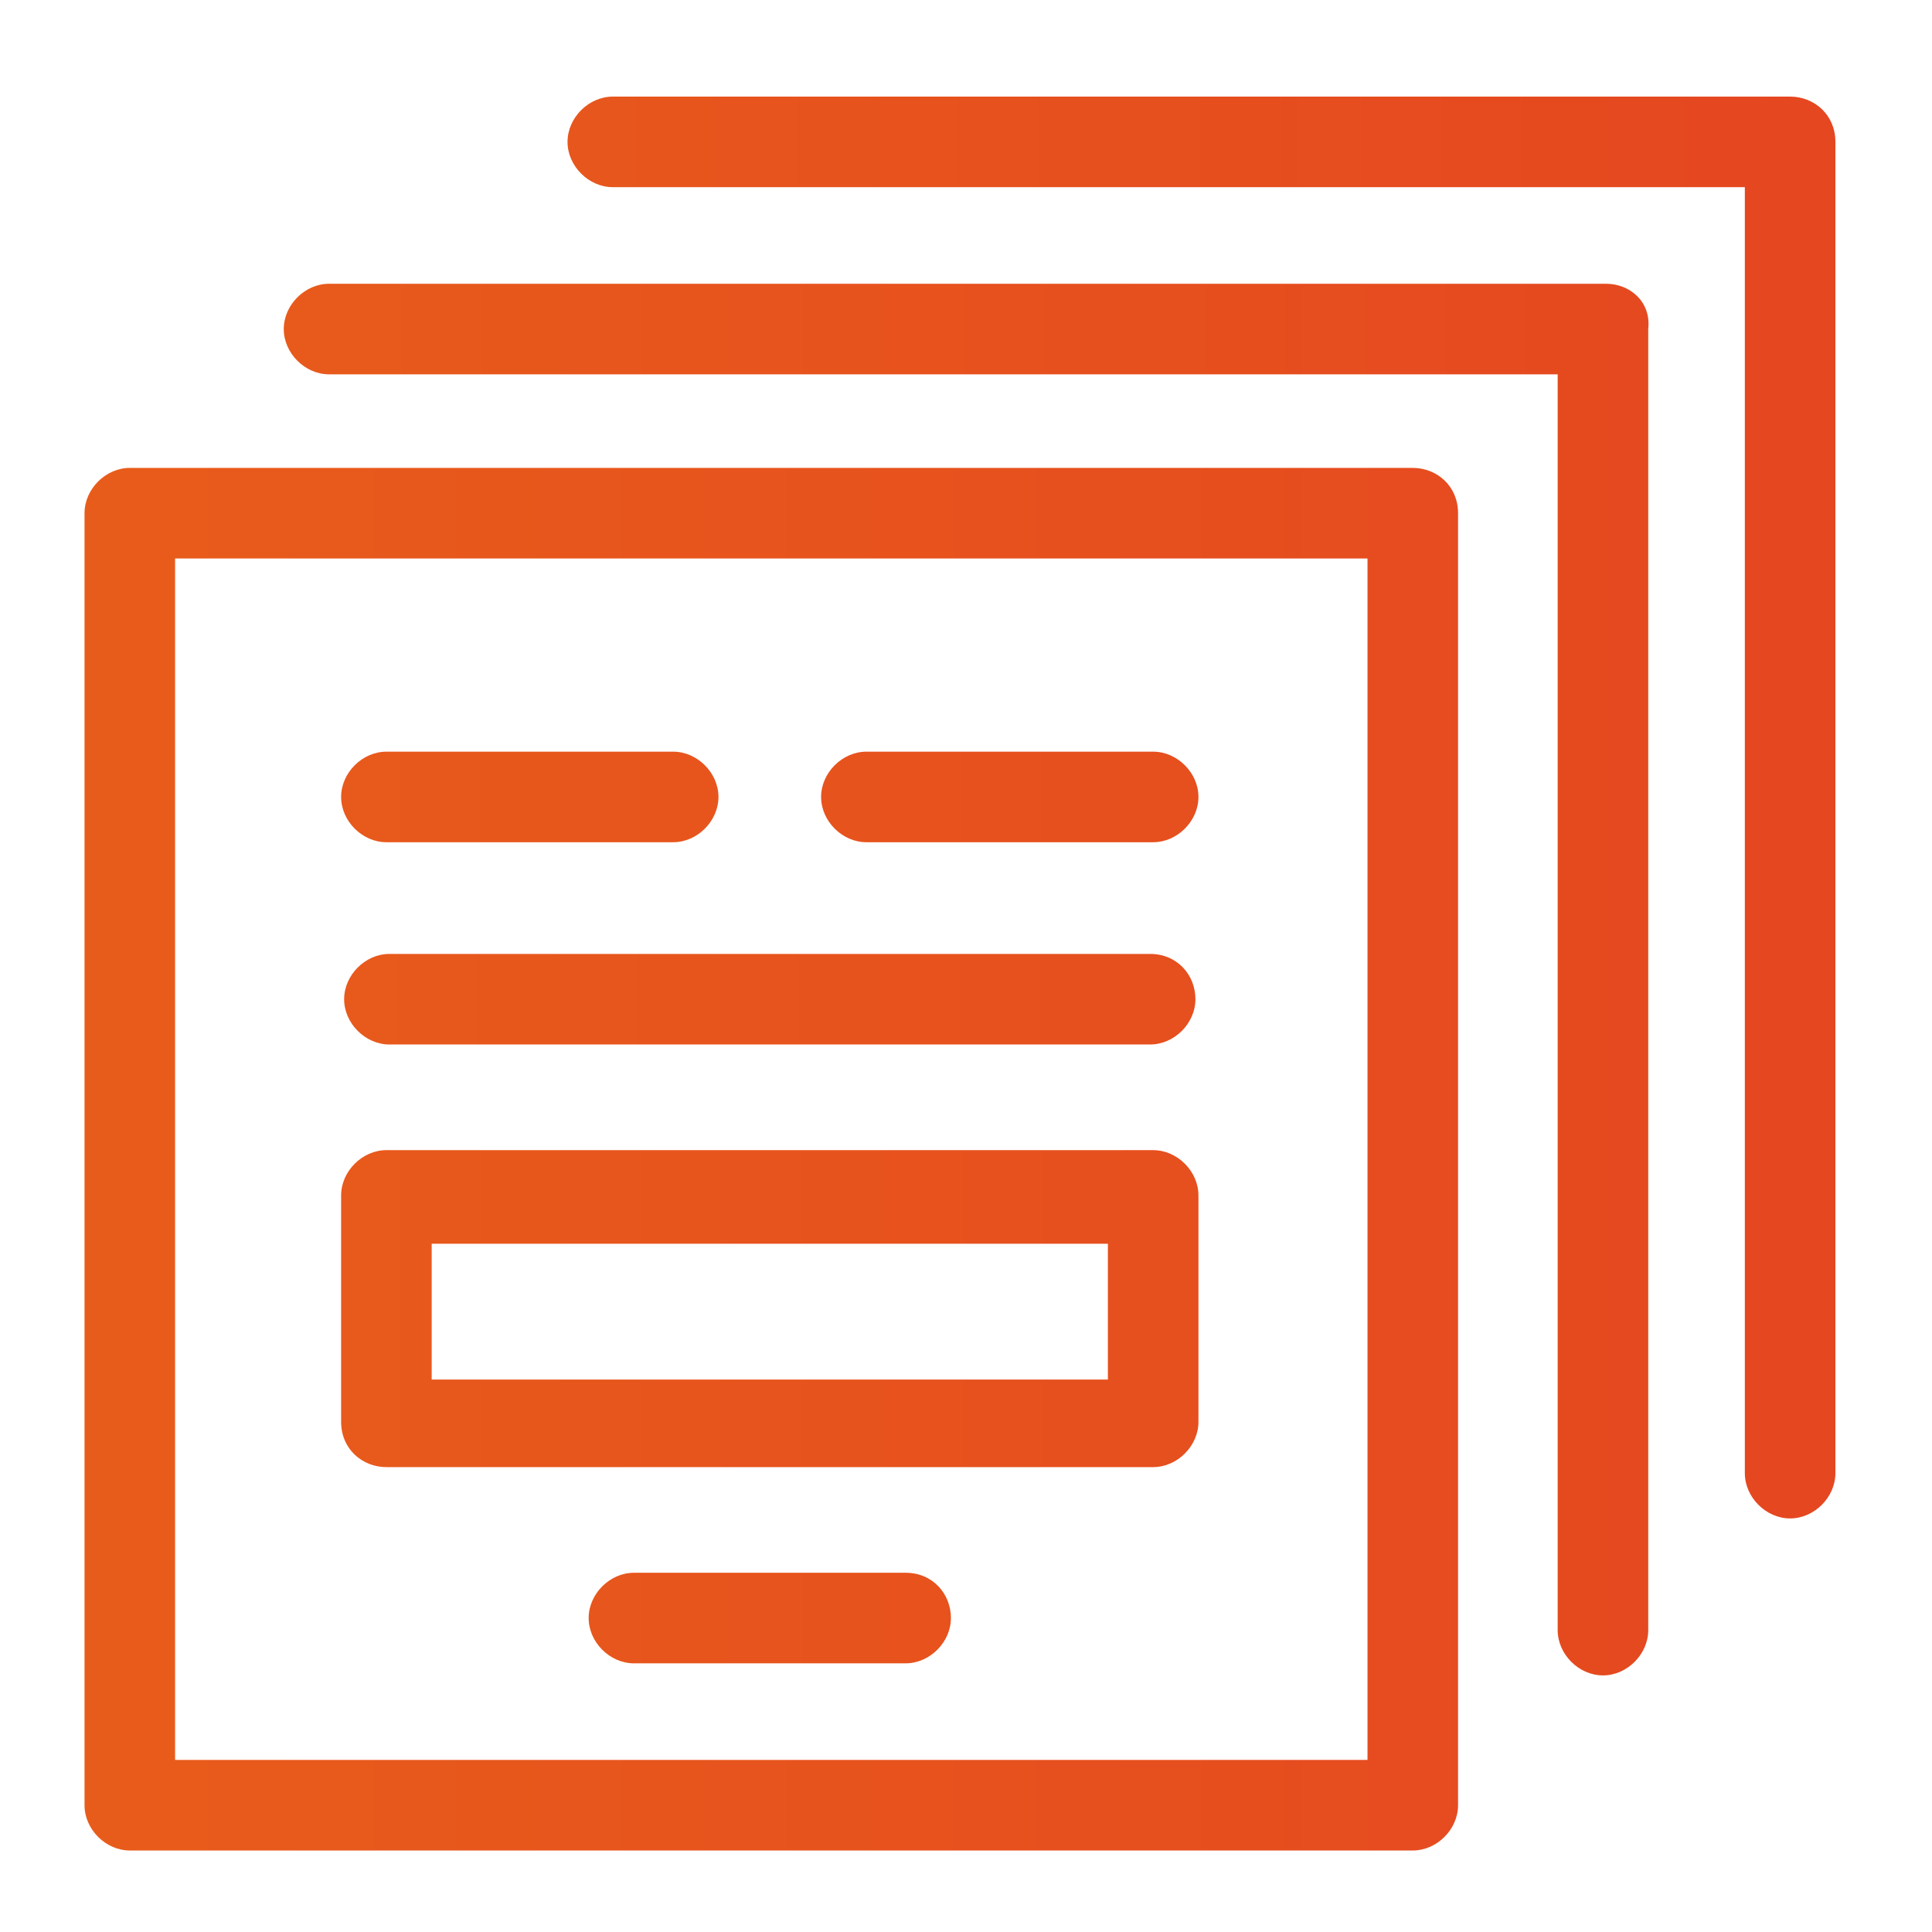<?xml version="1.0" encoding="utf-8"?>
<!-- Generator: Adobe Illustrator 27.5.0, SVG Export Plug-In . SVG Version: 6.00 Build 0)  -->
<svg version="1.1" id="Layer_1" xmlns="http://www.w3.org/2000/svg" xmlns:xlink="http://www.w3.org/1999/xlink" x="0px" y="0px"
	 viewBox="0 0 64 64" style="enable-background:new 0 0 64 64;" xml:space="preserve">
<style type="text/css">
	.st0{fill:url(#SVGID_1_);}
	.st1{fill:url(#SVGID_00000013910399280009605400000001468354141911631004_);}
	.st2{fill:url(#SVGID_00000135649052304266178950000016336167159706094225_);}
	.st3{fill:url(#SVGID_00000085223940161157493910000011745095936833796260_);}
	.st4{fill:url(#SVGID_00000090264306168785494360000013559221232572641936_);}
	.st5{fill:url(#SVGID_00000081623627693793469010000009651894033781946556_);}
	.st6{fill:url(#SVGID_00000067951739959071007980000012720157568578897853_);}
	.st7{fill:url(#SVGID_00000139980688022919104360000013818994743578221959_);}
</style>
<linearGradient id="SVGID_1_" gradientUnits="userSpaceOnUse" x1="2.753" y1="38.37" x2="60.404" y2="38.37">
	<stop  offset="0" style="stop-color:#E85C1B"/>
	<stop  offset="1" style="stop-color:#E54720"/>
</linearGradient>
<path class="st0" d="M46.8,15.5H4.3c-0.8,0-1.5,0.7-1.5,1.5v42.8c0,0.8,0.7,1.5,1.5,1.5h42.5c0.8,0,1.5-0.7,1.5-1.5V17
	C48.3,16.1,47.6,15.5,46.8,15.5z M45.3,58.3H5.8V18.5h39.5V58.3z"/>
<linearGradient id="SVGID_00000057135339487025210190000013788761459311781276_" gradientUnits="userSpaceOnUse" x1="3.985" y1="32.413" x2="59.861" y2="32.413">
	<stop  offset="0" style="stop-color:#E85C1B"/>
	<stop  offset="1" style="stop-color:#E54720"/>
</linearGradient>
<path style="fill:url(#SVGID_00000057135339487025210190000013788761459311781276_);" d="M53.2,9.4H10.9c-0.8,0-1.5,0.7-1.5,1.5
	s0.7,1.5,1.5,1.5h40.7V54c0,0.8,0.7,1.5,1.5,1.5s1.5-0.7,1.5-1.5V10.9C54.7,10,54,9.4,53.2,9.4z"/>
<linearGradient id="SVGID_00000049183773787136057140000007996972709947906218_" gradientUnits="userSpaceOnUse" x1="3.698" y1="26.718" x2="59.778" y2="26.718">
	<stop  offset="0" style="stop-color:#E85C1B"/>
	<stop  offset="1" style="stop-color:#E54720"/>
</linearGradient>
<path style="fill:url(#SVGID_00000049183773787136057140000007996972709947906218_);" d="M59.3,3.2h-39c-0.8,0-1.5,0.7-1.5,1.5
	s0.7,1.5,1.5,1.5h37.5v42.6c0,0.8,0.7,1.5,1.5,1.5s1.5-0.7,1.5-1.5V4.7C60.8,3.8,60.1,3.2,59.3,3.2z"/>
<linearGradient id="SVGID_00000077284428477881534140000000590651739637569677_" gradientUnits="userSpaceOnUse" x1="3.932" y1="26.36" x2="59.713" y2="26.36">
	<stop  offset="0" style="stop-color:#E85C1B"/>
	<stop  offset="1" style="stop-color:#E54720"/>
</linearGradient>
<path style="fill:url(#SVGID_00000077284428477881534140000000590651739637569677_);" d="M12.8,27.9h9.5c0.8,0,1.5-0.7,1.5-1.5
	s-0.7-1.5-1.5-1.5h-9.5c-0.8,0-1.5,0.7-1.5,1.5S12,27.9,12.8,27.9z"/>
<linearGradient id="SVGID_00000155840737035967844420000015128570873931430305_" gradientUnits="userSpaceOnUse" x1="4.011" y1="26.36" x2="59.676" y2="26.36">
	<stop  offset="0" style="stop-color:#E85C1B"/>
	<stop  offset="1" style="stop-color:#E54720"/>
</linearGradient>
<path style="fill:url(#SVGID_00000155840737035967844420000015128570873931430305_);" d="M28.7,27.9h9.5c0.8,0,1.5-0.7,1.5-1.5
	s-0.7-1.5-1.5-1.5h-9.5c-0.8,0-1.5,0.7-1.5,1.5S27.9,27.9,28.7,27.9z"/>
<linearGradient id="SVGID_00000008140310309968692800000010895873468346710956_" gradientUnits="userSpaceOnUse" x1="3.859" y1="33.149" x2="59.738" y2="33.149">
	<stop  offset="0" style="stop-color:#E85C1B"/>
	<stop  offset="1" style="stop-color:#E54720"/>
</linearGradient>
<path style="fill:url(#SVGID_00000008140310309968692800000010895873468346710956_);" d="M38.1,31.6H12.9c-0.8,0-1.5,0.7-1.5,1.5
	c0,0.8,0.7,1.5,1.5,1.5h25.2c0.8,0,1.5-0.7,1.5-1.5C39.6,32.3,39,31.6,38.1,31.6z"/>
<linearGradient id="SVGID_00000000924024005957491950000006992085277359697323_" gradientUnits="userSpaceOnUse" x1="3.852" y1="53.582" x2="60.072" y2="53.582">
	<stop  offset="0" style="stop-color:#E85C1B"/>
	<stop  offset="1" style="stop-color:#E54720"/>
</linearGradient>
<path style="fill:url(#SVGID_00000000924024005957491950000006992085277359697323_);" d="M30,52.1h-9c-0.8,0-1.5,0.7-1.5,1.5
	s0.7,1.5,1.5,1.5h9c0.8,0,1.5-0.7,1.5-1.5S30.9,52.1,30,52.1z"/>
<linearGradient id="SVGID_00000061439062259791581800000013030706134676075152_" gradientUnits="userSpaceOnUse" x1="3.951" y1="43.411" x2="59.839" y2="43.411">
	<stop  offset="0" style="stop-color:#E85C1B"/>
	<stop  offset="1" style="stop-color:#E54720"/>
</linearGradient>
<path style="fill:url(#SVGID_00000061439062259791581800000013030706134676075152_);" d="M12.8,48.6h25.4c0.8,0,1.5-0.7,1.5-1.5
	v-7.5c0-0.8-0.7-1.5-1.5-1.5H12.8c-0.8,0-1.5,0.7-1.5,1.5v7.5C11.3,48,12,48.6,12.8,48.6z M14.3,41.2h22.4v4.5H14.3V41.2z"/>
</svg>
